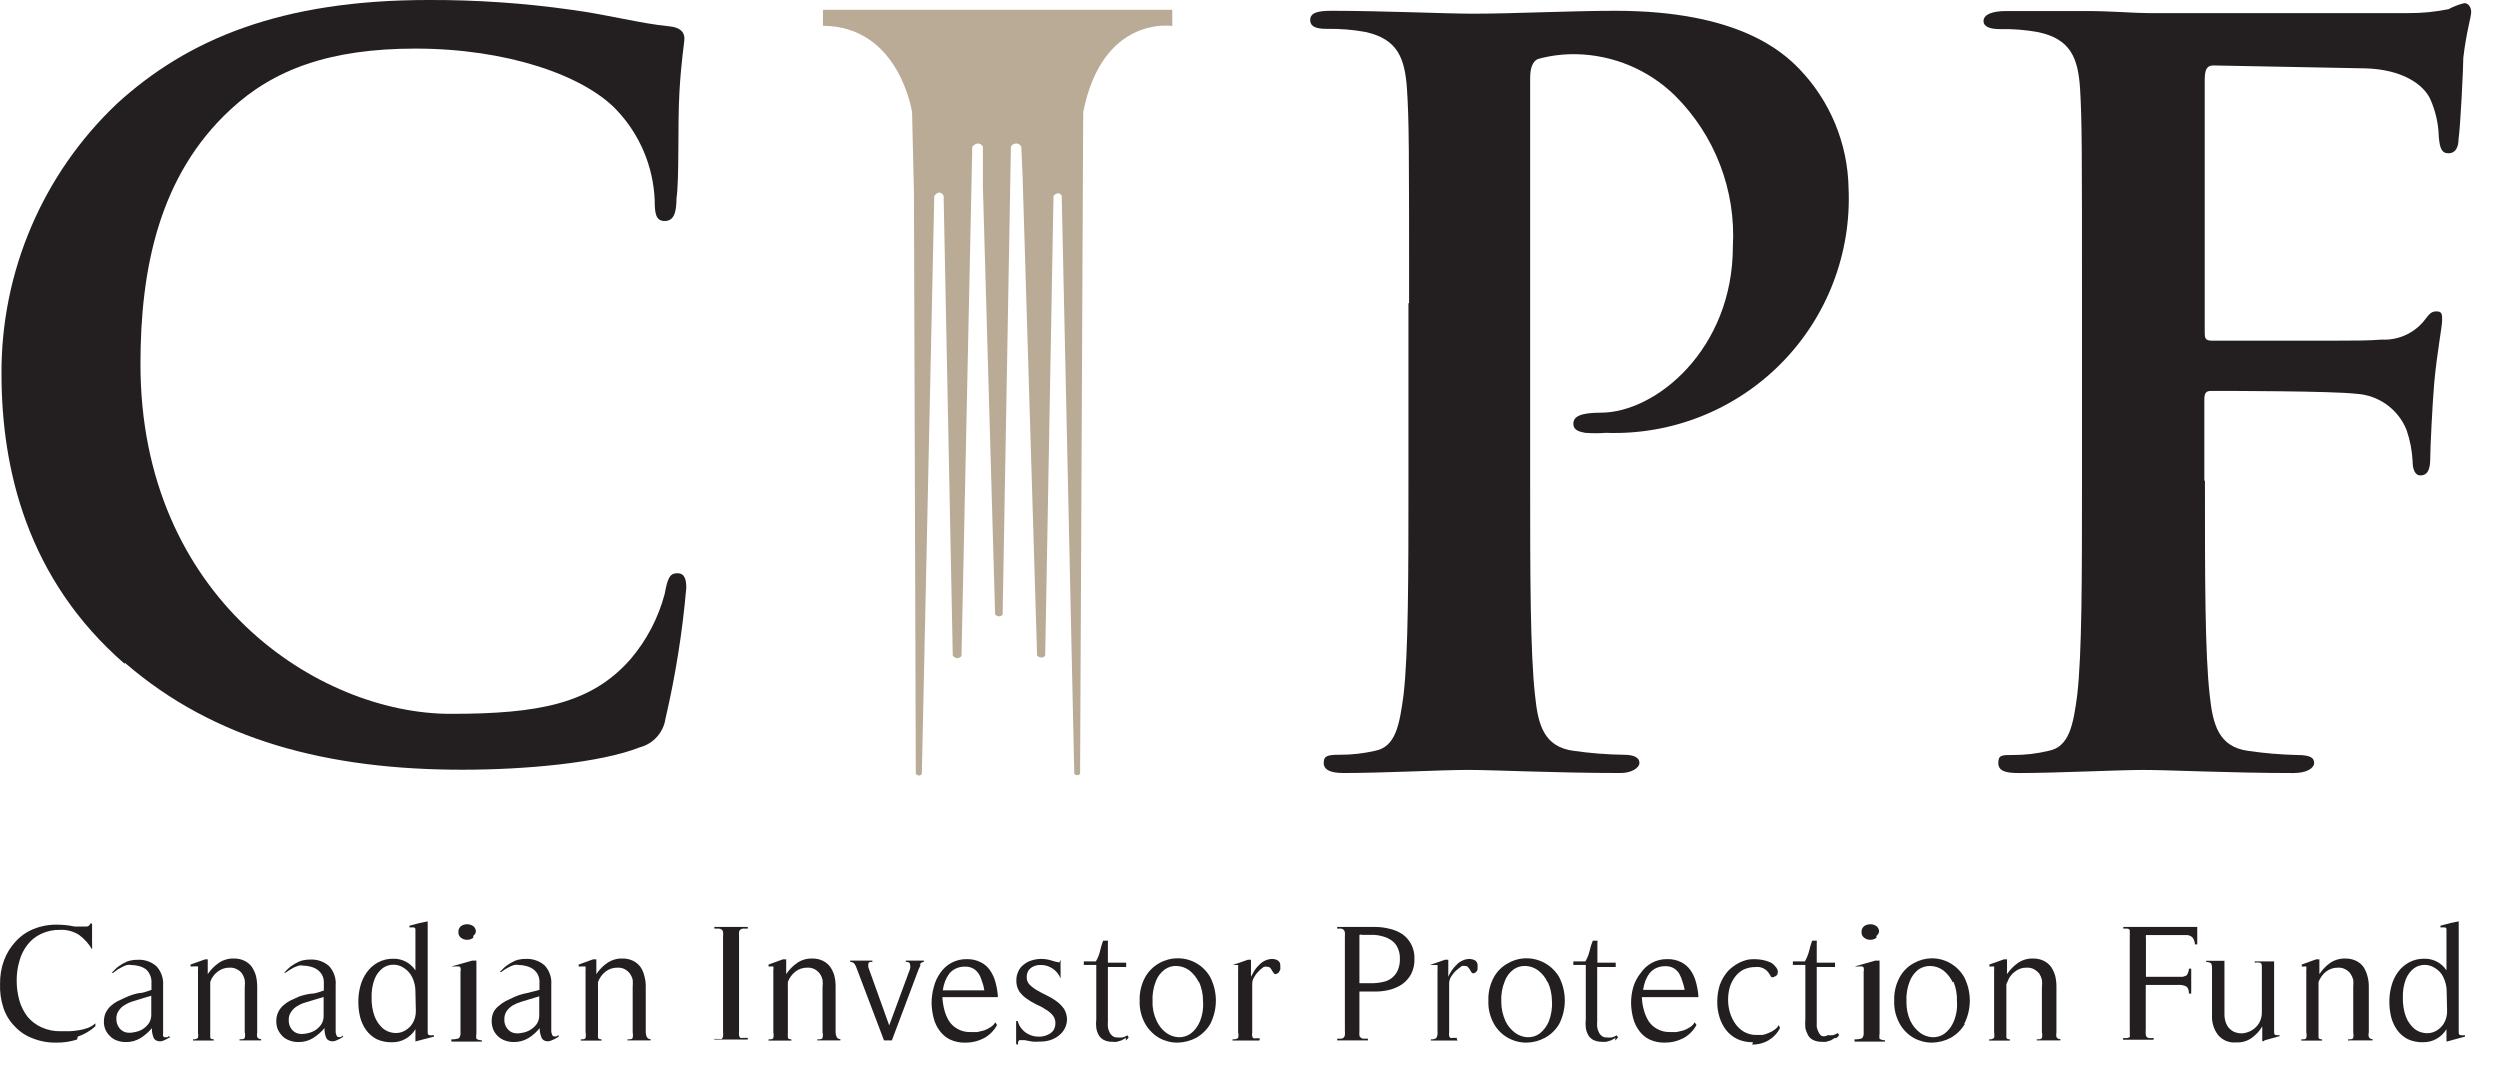 <?xml version="1.0" encoding="utf-8"?>
<svg width="82px" height="35px" viewbox="0 0 82 35" version="1.1" xmlns:xlink="http://www.w3.org/1999/xlink" xmlns="http://www.w3.org/2000/svg">
  <defs>
    <filter id="filter_1">
      <feColorMatrix in="SourceGraphic" type="matrix" values="0 0 0 0 1 0 0 0 0 1 0 0 0 0 1 0 0 0 1 0" />
    </filter>
  </defs>
  <g id="CIPF-logo" filter="url(#filter_1)">
    <g id="Group">
      <path d="M3.958 6.104C3.958 6.104 3.849 5.859 3.651 6.104L3.243 25.063C3.243 25.063 3.168 25.185 3.045 25.063L2.984 5.961L2.923 3.358C2.923 3.358 2.507 0.538 0 0.525L0 0L11.458 0L11.458 0.531C11.458 0.531 9.169 0.163 8.536 3.358L8.434 25.056C8.412 25.087 8.376 25.106 8.338 25.106C8.3 25.106 8.265 25.087 8.243 25.056L7.834 6.24L7.834 6.104C7.834 6.104 7.746 5.913 7.562 6.104L7.289 21.186C7.289 21.186 7.187 21.323 7.024 21.186L6.547 5.429L6.506 4.489C6.473 4.425 6.408 4.385 6.336 4.385C6.263 4.385 6.198 4.425 6.165 4.489L5.893 19.838C5.893 19.838 5.797 19.967 5.647 19.838L5.246 5.804L5.246 4.489C5.246 4.489 5.123 4.258 4.898 4.489L4.544 21.193C4.544 21.193 4.435 21.357 4.258 21.193" transform="translate(26.993 0.321)" id="Path" fill="#B9AB96" fill-rule="evenodd" stroke="none" />
      <path d="M4.04 21.773C0.845 19 0 15.389 0 12.263C-0.017 8.915 1.352 5.71 3.781 3.406C6.104 1.281 9.176 0 14 0C15.568 -0.006 17.134 0.101 18.686 0.32C19.913 0.484 20.941 0.77 21.916 0.865C22.27 0.9 22.399 1.063 22.399 1.254C22.399 1.444 22.297 1.935 22.236 3.025C22.174 4.115 22.236 5.866 22.14 6.506C22.14 6.99 22.045 7.249 21.752 7.249C21.459 7.249 21.425 6.99 21.425 6.567C21.38 5.46 20.935 4.407 20.172 3.604C19.088 2.466 16.568 1.594 13.577 1.594C10.771 1.594 8.924 2.276 7.507 3.597C5.171 5.757 4.558 8.815 4.558 11.942C4.558 19.613 10.403 23.414 14.729 23.414C17.603 23.414 19.347 23.094 20.642 21.609C21.165 20.992 21.544 20.266 21.752 19.484C21.848 18.966 21.916 18.802 22.168 18.802C22.42 18.802 22.461 19.027 22.461 19.286C22.335 20.729 22.107 22.161 21.779 23.571C21.713 24.024 21.384 24.393 20.941 24.511C19.647 25.022 17.195 25.247 15.124 25.247C10.702 25.247 6.99 24.286 4.047 21.739" transform="translate(0.049 0)" id="Path" fill="#231F20" fill-rule="evenodd" stroke="none" />
      <path d="M3.243 9.592C3.243 4.564 3.243 3.638 3.175 2.582C3.106 1.526 2.854 0.926 1.812 0.695C1.396 0.619 0.974 0.585 0.552 0.593C0.198 0.593 0 0.525 0 0.3C0 0.075 0.225 0 0.681 0C2.398 0 4.428 0.095 5.334 0.095C6.697 0.095 8.529 0 10.014 0C14.054 0 15.505 1.362 16.023 1.887C17.048 2.942 17.632 4.347 17.658 5.818C17.754 7.962 16.949 10.05 15.438 11.574C13.926 13.098 11.846 13.921 9.701 13.843C9.474 13.86 9.246 13.86 9.02 13.843C8.856 13.809 8.631 13.775 8.631 13.543C8.631 13.311 8.856 13.182 9.531 13.182C11.343 13.182 13.863 11.097 13.863 7.732C13.967 5.882 13.272 4.077 11.956 2.773C11.091 1.932 9.94 1.45 8.733 1.424C8.308 1.415 7.883 1.467 7.473 1.58C7.31 1.649 7.214 1.846 7.214 2.207L7.214 15.41C7.214 18.455 7.214 21.064 7.378 22.488C7.473 23.414 7.664 24.143 8.638 24.273C9.182 24.351 9.73 24.394 10.28 24.402C10.641 24.402 10.798 24.504 10.798 24.668C10.798 24.831 10.539 25.001 10.184 25.001C8.052 25.001 6.022 24.899 5.177 24.899C4.333 24.899 2.405 25.001 1.09 25.001C0.668 25.001 0.443 24.899 0.443 24.668C0.443 24.436 0.572 24.402 0.961 24.402C1.353 24.404 1.743 24.36 2.125 24.273C2.807 24.143 2.929 23.414 3.059 22.454C3.222 21.091 3.222 18.455 3.222 15.41L3.222 9.592" transform="translate(42.975 0.354)" id="Path" fill="#231F20" fill-rule="evenodd" stroke="none" />
      <path d="M7.262 15.662C7.262 18.836 7.262 21.316 7.419 22.706C7.521 23.666 7.712 24.395 8.679 24.525C9.214 24.604 9.753 24.649 10.293 24.661C10.716 24.661 10.845 24.756 10.845 24.92C10.845 25.083 10.62 25.253 10.164 25.253C8.12 25.253 6.077 25.151 5.252 25.151C4.428 25.151 2.378 25.253 1.165 25.253C0.715 25.253 0.484 25.185 0.484 24.92C0.484 24.654 0.613 24.661 0.974 24.661C1.364 24.661 1.753 24.616 2.132 24.525C2.814 24.395 2.943 23.666 3.072 22.706C3.229 21.343 3.229 18.836 3.229 15.662L3.229 9.844C3.229 4.816 3.229 3.89 3.168 2.834C3.106 1.778 2.841 1.179 1.805 0.954C1.39 0.877 0.967 0.843 0.545 0.852C0.225 0.852 0 0.783 0 0.586C0 0.388 0.252 0.259 0.743 0.259C1.58 0.259 2.514 0.259 3.358 0.259C4.203 0.259 4.939 0.327 5.402 0.327C6.628 0.327 13.189 0.327 13.931 0.327C14.375 0.33 14.818 0.286 15.253 0.198C15.416 0.109 15.59 0.042 15.771 0C15.9 0 15.995 0.129 15.995 0.293C15.995 0.456 15.839 0.926 15.737 1.785C15.737 2.112 15.641 4.067 15.58 4.462C15.58 4.728 15.478 4.925 15.253 4.925C15.028 4.925 14.967 4.762 14.933 4.394C14.923 3.959 14.826 3.53 14.647 3.134C14.422 2.67 13.747 2.173 12.521 2.139L7.541 2.044C7.351 2.044 7.255 2.139 7.255 2.507L7.255 10.77C7.255 10.968 7.255 11.07 7.48 11.07L11.615 11.07C12.16 11.07 12.617 11.07 13.066 11.036C13.588 11.062 14.092 10.842 14.429 10.443C14.592 10.246 14.653 10.11 14.851 10.11C15.049 10.11 15.042 10.212 15.042 10.409C15.042 10.607 14.878 11.431 14.783 12.453C14.722 13.134 14.653 14.633 14.653 14.865C14.653 15.096 14.653 15.491 14.333 15.491C14.136 15.491 14.074 15.26 14.074 15.028C14.057 14.68 13.99 14.336 13.877 14.006C13.607 13.325 12.967 12.86 12.235 12.814C11.424 12.719 8.005 12.719 7.466 12.719C7.303 12.719 7.242 12.78 7.242 13.012L7.242 15.662" transform="translate(65.06 0.103)" id="Path" fill="#231F20" fill-rule="evenodd" stroke="none" />
      <path d="M2.529 3.801C2.309 3.872 2.079 3.907 1.848 3.903C1.58 3.908 1.314 3.859 1.065 3.76C0.841 3.676 0.641 3.541 0.479 3.365C0.311 3.194 0.185 2.987 0.111 2.759C0.028 2.506 -0.009 2.241 0.002 1.976C-0.002 1.713 0.041 1.452 0.131 1.206C0.216 0.976 0.346 0.765 0.513 0.586C0.675 0.408 0.875 0.268 1.099 0.177C1.343 0.079 1.605 0.03 1.868 0.034C2.063 0.034 2.257 0.055 2.447 0.095L2.536 0.095L2.645 0.095L2.747 0.095L2.829 0.095C2.89 0.1 2.945 0.06 2.958 0L3.02 0L3.02 0.429C3.02 0.504 3.02 0.579 3.02 0.654C3.024 0.717 3.024 0.781 3.02 0.845C2.911 0.658 2.765 0.495 2.591 0.368C2.406 0.251 2.189 0.194 1.971 0.204C1.752 0.2 1.535 0.246 1.337 0.341C1.163 0.424 1.011 0.548 0.894 0.702C0.773 0.86 0.685 1.04 0.635 1.233C0.575 1.441 0.545 1.657 0.547 1.873C0.547 2.092 0.577 2.31 0.635 2.521C0.69 2.713 0.781 2.893 0.901 3.052C1.025 3.2 1.181 3.319 1.357 3.399C1.558 3.491 1.777 3.536 1.998 3.529L2.284 3.529C2.387 3.525 2.489 3.513 2.591 3.495C2.691 3.48 2.789 3.455 2.883 3.42C2.974 3.386 3.057 3.335 3.129 3.27L3.129 3.365C2.962 3.518 2.764 3.634 2.55 3.706" transform="translate(0 30.295)" id="Path" fill="#231F20" fill-rule="evenodd" stroke="none" />
      <path d="M2.187 2.53C2.108 2.582 2.024 2.626 1.935 2.659C1.874 2.682 1.806 2.682 1.744 2.659C1.686 2.642 1.64 2.596 1.622 2.537C1.587 2.443 1.571 2.344 1.574 2.244C1.467 2.372 1.341 2.483 1.199 2.571C1.056 2.659 0.891 2.704 0.722 2.7C0.625 2.702 0.528 2.686 0.436 2.653C0.351 2.626 0.274 2.58 0.212 2.516C0.072 2.393 -0.006 2.213 0 2.026C-0.001 1.925 0.02 1.825 0.062 1.733C0.102 1.654 0.155 1.583 0.218 1.522C0.289 1.458 0.366 1.403 0.45 1.358L0.729 1.229C0.866 1.166 1.01 1.12 1.158 1.093C1.295 1.093 1.424 1.031 1.56 0.99L1.56 0.718C1.561 0.632 1.54 0.548 1.499 0.473C1.468 0.406 1.421 0.347 1.363 0.302C1.296 0.258 1.223 0.226 1.145 0.207C1.065 0.186 0.982 0.174 0.9 0.173C0.852 0.164 0.804 0.164 0.757 0.173C0.704 0.187 0.654 0.208 0.607 0.234L0.457 0.316L0.3 0.432L0.252 0.432L0.361 0.323C0.397 0.285 0.436 0.251 0.477 0.221C0.566 0.156 0.662 0.101 0.763 0.057C0.869 0.021 0.979 0.002 1.09 0.003C1.321 -0.015 1.55 0.061 1.724 0.214C1.881 0.385 1.96 0.615 1.942 0.847L1.942 2.278C1.942 2.319 1.942 2.353 1.942 2.394C1.938 2.43 1.938 2.467 1.942 2.503C1.953 2.527 1.977 2.543 2.003 2.544L2.078 2.544L2.146 2.496L2.146 2.578M1.213 1.283L0.947 1.365C0.856 1.392 0.769 1.431 0.688 1.481C0.609 1.526 0.541 1.589 0.491 1.665C0.434 1.742 0.406 1.835 0.409 1.931C0.405 2.037 0.436 2.143 0.498 2.23C0.551 2.301 0.624 2.354 0.709 2.38C0.798 2.401 0.892 2.401 0.981 2.38C1.08 2.366 1.174 2.334 1.261 2.285C1.344 2.234 1.415 2.167 1.472 2.087C1.526 2.004 1.555 1.907 1.554 1.808L1.554 1.181L1.213 1.283Z" transform="translate(3.408 31.479)" id="Shape" fill="#231F20" stroke="none" />
      <path d="M1.608 2.691L1.608 2.65C1.703 2.65 1.758 2.65 1.778 2.603C1.794 2.543 1.794 2.479 1.778 2.419L1.778 0.941C1.788 0.859 1.788 0.777 1.778 0.695C1.76 0.623 1.73 0.554 1.689 0.491C1.646 0.433 1.59 0.387 1.526 0.355C1.453 0.315 1.371 0.296 1.288 0.3C1.145 0.296 1.005 0.342 0.892 0.43C0.777 0.515 0.691 0.634 0.647 0.77C0.645 0.797 0.645 0.825 0.647 0.852C0.644 0.879 0.644 0.907 0.647 0.934L0.647 2.433C0.647 2.494 0.647 2.548 0.647 2.589C0.647 2.63 0.688 2.65 0.763 2.65L0.763 2.691L0.082 2.691L0.082 2.65C0.141 2.658 0.2 2.641 0.245 2.603C0.255 2.542 0.255 2.48 0.245 2.419L0.245 0.375C0.25 0.337 0.25 0.298 0.245 0.259C0.245 0.259 0.245 0.259 0.245 0.259L0.095 0.259C0.064 0.266 0.031 0.266 0 0.259L0 0.198L0.477 0.028L0.565 0.028L0.565 0.511C0.663 0.368 0.785 0.243 0.926 0.144C1.073 0.045 1.247 -0.005 1.424 0C1.544 -0.002 1.663 0.024 1.771 0.075C1.866 0.12 1.948 0.188 2.01 0.273C2.07 0.363 2.116 0.462 2.146 0.566C2.173 0.682 2.187 0.801 2.187 0.92L2.187 2.426C2.176 2.475 2.176 2.526 2.187 2.576C2.213 2.621 2.264 2.648 2.316 2.644L2.316 2.685L1.608 2.685" transform="translate(6.249 31.439)" id="Path" fill="#231F20" fill-rule="evenodd" stroke="none" />
      <path d="M2.194 2.536C2.115 2.589 2.03 2.632 1.942 2.666C1.88 2.689 1.812 2.689 1.751 2.666C1.692 2.648 1.646 2.602 1.628 2.543C1.594 2.449 1.578 2.35 1.581 2.25C1.474 2.379 1.347 2.489 1.206 2.577C1.063 2.665 0.897 2.71 0.729 2.707C0.631 2.709 0.534 2.692 0.443 2.659C0.357 2.631 0.277 2.585 0.211 2.523C0.148 2.459 0.095 2.385 0.055 2.305C0.017 2.214 -0.001 2.117 4.4797e-05 2.019C-0.001 1.827 0.078 1.645 0.218 1.515C0.288 1.451 0.366 1.396 0.45 1.351L0.729 1.222C0.867 1.17 1.011 1.136 1.158 1.119C1.294 1.119 1.424 1.058 1.56 1.017L1.56 0.745C1.561 0.659 1.54 0.575 1.499 0.5C1.46 0.432 1.406 0.374 1.342 0.329C1.276 0.285 1.202 0.253 1.124 0.234C1.044 0.213 0.962 0.201 0.879 0.2C0.832 0.191 0.783 0.191 0.736 0.2L0.579 0.261L0.436 0.343L0.307 0.431L0.259 0.431L0.368 0.322C0.403 0.285 0.442 0.251 0.484 0.22C0.573 0.156 0.669 0.101 0.77 0.057C0.875 0.02 0.986 0.002 1.097 0.002C1.328 -0.014 1.556 0.062 1.73 0.213C1.888 0.385 1.967 0.615 1.948 0.847L1.948 2.278C1.945 2.316 1.945 2.355 1.948 2.393C1.956 2.431 1.967 2.467 1.982 2.502C1.993 2.527 2.017 2.543 2.044 2.543L2.119 2.543L2.187 2.496L2.187 2.577M1.213 1.331L0.947 1.412C0.856 1.438 0.768 1.477 0.688 1.528C0.609 1.573 0.541 1.636 0.491 1.712C0.434 1.789 0.405 1.883 0.409 1.978C0.402 2.085 0.433 2.191 0.497 2.278C0.549 2.35 0.623 2.403 0.709 2.427C0.798 2.448 0.891 2.448 0.981 2.427C1.079 2.413 1.174 2.381 1.26 2.332C1.343 2.281 1.415 2.214 1.472 2.134C1.526 2.052 1.554 1.954 1.553 1.855L1.553 1.228L1.213 1.331Z" transform="translate(9.062 31.472)" id="Shape" fill="#231F20" stroke="none" />
      <path d="M1.873 3.938L1.873 3.536C1.713 3.807 1.419 3.971 1.104 3.965C0.93 3.97 0.757 3.935 0.6 3.863C0.466 3.792 0.349 3.692 0.259 3.57C0.168 3.442 0.101 3.299 0.061 3.147C0.02 2.98 -0.001 2.809 5.30094e-05 2.636C-0.001 2.461 0.022 2.287 0.068 2.119C0.11 1.957 0.182 1.805 0.279 1.669C0.374 1.537 0.498 1.427 0.64 1.349C0.797 1.264 0.973 1.222 1.151 1.226C1.442 1.22 1.715 1.364 1.873 1.608L1.873 0.368C1.873 0.334 1.873 0.3 1.873 0.266C1.875 0.248 1.87 0.231 1.858 0.218C1.846 0.205 1.83 0.197 1.812 0.198L1.676 0.198L1.676 0.143L1.805 0.109L2.01 0.054L2.275 0L2.275 3.604C2.275 3.679 2.275 3.72 2.33 3.733C2.38 3.741 2.43 3.741 2.48 3.733L2.48 3.781L1.873 3.938M1.873 2.309C1.876 2.142 1.839 1.976 1.764 1.826C1.703 1.702 1.609 1.598 1.492 1.526C1.286 1.386 1.016 1.386 0.811 1.526C0.689 1.617 0.595 1.739 0.538 1.88C0.464 2.073 0.429 2.28 0.436 2.487C0.429 2.705 0.463 2.922 0.538 3.127C0.597 3.276 0.69 3.409 0.811 3.515C0.911 3.595 1.031 3.644 1.158 3.658C1.278 3.673 1.399 3.652 1.506 3.597C1.618 3.54 1.712 3.453 1.778 3.345C1.853 3.222 1.89 3.08 1.887 2.936L1.873 2.309Z" transform="translate(11.753 30.221)" id="Shape" fill="#231F20" stroke="none" />
      <path d="M0 3.815L0 3.774C0.085 3.779 0.17 3.767 0.248 3.74C0.292 3.68 0.31 3.611 0.299 3.542L0.299 1.553C0.312 1.511 0.312 1.466 0.299 1.424C0.292 1.404 0.272 1.389 0.248 1.383L0.154 1.383C0.106 1.389 0.057 1.389 0.009 1.383L0.009 1.383L0.684 1.192L0.821 1.192L0.821 3.59C0.809 3.647 0.809 3.704 0.821 3.76C0.821 3.76 0.897 3.808 1 3.808L1 3.849L0 3.849M0.718 0.443C0.664 0.487 0.59 0.512 0.513 0.511C0.438 0.51 0.367 0.486 0.316 0.443C0.253 0.393 0.221 0.323 0.231 0.252C0.225 0.182 0.256 0.113 0.316 0.061C0.37 0.023 0.44 0.001 0.513 3.33786e-06C0.588 -0 0.661 0.022 0.718 0.061C0.779 0.113 0.81 0.182 0.803 0.252C0.793 0.301 0.763 0.347 0.718 0.381L0.718 0.443Z" transform="translate(14.805 30.315)" id="Shape" fill="#231F20" stroke="none" />
      <path d="M2.194 2.557C2.112 2.61 2.026 2.653 1.935 2.686C1.873 2.709 1.806 2.709 1.744 2.686C1.688 2.666 1.646 2.62 1.628 2.564C1.591 2.471 1.573 2.371 1.574 2.271C1.471 2.401 1.347 2.511 1.206 2.598C1.062 2.685 0.897 2.729 0.729 2.727C0.632 2.729 0.534 2.713 0.443 2.68C0.357 2.652 0.277 2.605 0.211 2.543C0.145 2.482 0.092 2.408 0.055 2.325C0.018 2.235 -0.001 2.137 7.80932e-05 2.039C-0.001 1.938 0.019 1.838 0.061 1.746C0.101 1.669 0.157 1.602 0.225 1.549C0.295 1.485 0.373 1.43 0.457 1.385L0.729 1.256C0.868 1.193 1.015 1.147 1.165 1.12L1.567 1.017L1.567 0.745C1.568 0.659 1.547 0.575 1.506 0.5C1.467 0.432 1.413 0.374 1.349 0.329C1.282 0.285 1.209 0.253 1.131 0.234C1.051 0.213 0.969 0.201 0.886 0.2C0.838 0.19 0.79 0.19 0.743 0.2C0.688 0.214 0.636 0.235 0.586 0.261L0.436 0.343L0.313 0.431L0.266 0.431L0.375 0.322C0.41 0.285 0.449 0.251 0.491 0.22C0.58 0.156 0.676 0.101 0.777 0.057C0.88 0.02 0.988 0.002 1.097 0.002C1.33 -0.015 1.56 0.061 1.737 0.213C1.895 0.385 1.974 0.615 1.955 0.847L1.955 2.278C1.952 2.316 1.952 2.355 1.955 2.393C1.962 2.431 1.974 2.467 1.989 2.502C2 2.527 2.024 2.543 2.051 2.543L2.126 2.543L2.194 2.496L2.194 2.577M1.219 1.331L0.954 1.412C0.861 1.44 0.772 1.479 0.688 1.528C0.611 1.577 0.544 1.639 0.491 1.712C0.44 1.791 0.413 1.884 0.416 1.978C0.408 2.085 0.44 2.192 0.504 2.278C0.556 2.35 0.63 2.403 0.715 2.428C0.805 2.449 0.898 2.449 0.988 2.428C1.084 2.414 1.177 2.382 1.26 2.332C1.347 2.283 1.421 2.216 1.478 2.135C1.533 2.052 1.561 1.954 1.56 1.855L1.56 1.229L1.219 1.331Z" transform="translate(16.127 31.451)" id="Shape" fill="#231F20" stroke="none" />
      <path d="M1.601 2.692L1.601 2.651C1.696 2.651 1.751 2.651 1.771 2.603C1.784 2.542 1.784 2.48 1.771 2.419L1.771 0.941C1.778 0.859 1.778 0.777 1.771 0.695C1.753 0.622 1.721 0.552 1.676 0.491C1.634 0.435 1.58 0.389 1.519 0.355C1.446 0.315 1.364 0.297 1.281 0.3C1.136 0.296 0.994 0.342 0.879 0.43C0.768 0.519 0.683 0.637 0.634 0.77L0.634 0.852C0.63 0.879 0.63 0.907 0.634 0.934L0.634 2.433C0.63 2.485 0.63 2.537 0.634 2.589C0.634 2.63 0.674 2.651 0.749 2.651L0.749 2.692L0.068 2.692L0.068 2.651C0.157 2.651 0.211 2.651 0.225 2.603C0.239 2.542 0.239 2.479 0.225 2.419L0.225 0.375C0.23 0.337 0.23 0.298 0.225 0.26C0.225 0.26 0.225 0.26 0.225 0.26L0.095 0.26C0.064 0.266 0.031 0.266 0 0.26L0 0.198L0.47 0.028L0.579 0.028L0.579 0.512C0.675 0.367 0.797 0.242 0.94 0.144C1.086 0.044 1.261 -0.006 1.437 0.001C1.557 -0.002 1.676 0.024 1.785 0.076C1.878 0.122 1.96 0.19 2.023 0.273C2.084 0.362 2.128 0.461 2.153 0.566C2.186 0.681 2.202 0.801 2.2 0.92L2.2 2.426C2.201 2.478 2.213 2.529 2.234 2.576C2.258 2.621 2.306 2.647 2.357 2.644L2.357 2.685L1.608 2.685" transform="translate(18.981 31.439)" id="Path" fill="#231F20" fill-rule="evenodd" stroke="none" />
      <path d="M0 3.726L0 3.672L0.15 3.672C0.181 3.68 0.214 3.68 0.245 3.672C0.268 3.65 0.282 3.621 0.286 3.59C0.291 3.538 0.291 3.486 0.286 3.433L0.286 0.32C0.291 0.268 0.291 0.216 0.286 0.163C0.283 0.134 0.268 0.107 0.245 0.089C0.217 0.069 0.184 0.057 0.15 0.054L0 0.054L0 0L1.097 0L1.097 0.054L0.94 0.054C0.908 0.057 0.877 0.069 0.852 0.089C0.829 0.107 0.814 0.134 0.811 0.163C0.806 0.216 0.806 0.268 0.811 0.32L0.811 3.399C0.806 3.451 0.806 3.504 0.811 3.556C0.814 3.587 0.829 3.616 0.852 3.638C0.881 3.646 0.911 3.646 0.94 3.638L1.097 3.638L1.097 3.692L0 3.692" transform="translate(23.43 30.404)" id="Path" fill="#231F20" fill-rule="evenodd" stroke="none" />
      <path d="M1.601 2.692L1.601 2.651C1.696 2.651 1.751 2.651 1.771 2.603C1.787 2.543 1.787 2.479 1.771 2.419L1.771 0.941C1.782 0.859 1.782 0.777 1.771 0.695C1.753 0.622 1.721 0.552 1.676 0.491C1.634 0.435 1.58 0.389 1.519 0.355C1.446 0.315 1.364 0.297 1.281 0.3C1.136 0.296 0.994 0.342 0.879 0.43C0.768 0.519 0.683 0.637 0.634 0.77L0.634 0.852C0.63 0.879 0.63 0.907 0.634 0.934L0.634 2.433C0.63 2.485 0.63 2.537 0.634 2.589C0.634 2.63 0.674 2.651 0.749 2.651L0.749 2.692L4.84049e-15 2.692L4.84049e-15 2.651C0.089 2.651 0.143 2.651 0.157 2.603C0.171 2.542 0.171 2.479 0.157 2.419L0.157 0.375C0.166 0.337 0.166 0.298 0.157 0.26C0.157 0.26 0.157 0.26 0.157 0.26L0.095 0.26C0.064 0.266 0.031 0.266 0 0.26L0 0.198L0.47 0.028L0.579 0.028L0.579 0.512C0.675 0.367 0.797 0.242 0.94 0.144C1.086 0.044 1.261 -0.006 1.437 0.001C1.557 -0.002 1.676 0.024 1.785 0.076C1.878 0.122 1.96 0.19 2.023 0.273C2.084 0.363 2.13 0.462 2.16 0.566C2.187 0.682 2.201 0.801 2.2 0.92L2.2 2.426C2.201 2.478 2.213 2.529 2.234 2.576C2.258 2.621 2.306 2.647 2.357 2.644L2.357 2.685L1.608 2.685" transform="translate(25.208 31.439)" id="Path" fill="#231F20" fill-rule="evenodd" stroke="none" />
      <path d="M2.309 0.129C2.309 0.17 2.269 0.225 2.248 0.279L1.369 2.616L1.11 2.616L0.198 0.211C0.18 0.167 0.158 0.126 0.129 0.089C0.093 0.058 0.047 0.041 0 0.041L0 4.84049e-15L0.729 4.84049e-15L0.729 0.041C0.654 0.041 0.613 0.041 0.599 0.095C0.586 0.15 0.599 0.163 0.599 0.225L1.281 2.125L1.962 0.279C1.977 0.226 1.977 0.169 1.962 0.116C1.962 0.068 1.914 0.041 1.826 0.041L1.826 0L2.418 0L2.418 0.041C2.361 0.045 2.31 0.079 2.282 0.129" transform="translate(27.885 31.508)" id="Path" fill="#231F20" fill-rule="evenodd" stroke="none" />
    </g>
    <g id="Group" transform="translate(29.977 31.358)">
      <path d="M0.354 1.234C0.361 1.376 0.381 1.517 0.416 1.656C0.449 1.788 0.502 1.914 0.572 2.031C0.643 2.138 0.739 2.227 0.852 2.289C0.981 2.361 1.127 2.396 1.274 2.392L1.499 2.392L1.724 2.337C1.796 2.311 1.864 2.277 1.928 2.235C1.995 2.195 2.051 2.139 2.091 2.071L2.146 2.16C2.048 2.346 1.896 2.498 1.71 2.596C1.525 2.692 1.319 2.741 1.11 2.739C0.937 2.744 0.764 2.709 0.606 2.637C0.471 2.571 0.354 2.472 0.266 2.351C0.173 2.227 0.106 2.085 0.068 1.935C0.025 1.771 0.002 1.601 0 1.431C0.001 1.254 0.026 1.077 0.075 0.907C0.116 0.743 0.188 0.588 0.286 0.45C0.379 0.314 0.503 0.202 0.647 0.123C0.804 0.038 0.98 -0.004 1.158 0C1.316 -0.004 1.473 0.031 1.615 0.103C1.735 0.162 1.838 0.251 1.914 0.362C1.995 0.478 2.055 0.607 2.091 0.743C2.133 0.89 2.16 1.04 2.173 1.193L2.173 1.247L0.354 1.247M1.655 0.743C1.634 0.654 1.6 0.569 1.553 0.491C1.509 0.419 1.448 0.359 1.376 0.314C1.291 0.265 1.194 0.242 1.097 0.246C0.994 0.243 0.891 0.264 0.797 0.307C0.712 0.346 0.637 0.404 0.579 0.477C0.523 0.553 0.477 0.635 0.443 0.723C0.407 0.82 0.382 0.92 0.368 1.022L1.73 1.022C1.716 0.922 1.691 0.824 1.655 0.729L1.655 0.743Z" transform="translate(0.579 0.102)" id="Shape" fill="#231F20" stroke="none" />
      <path d="M0 2.773L0 2.037L0.054 2.037C0.078 2.142 0.13 2.239 0.204 2.316C0.27 2.391 0.351 2.449 0.443 2.487C0.533 2.528 0.63 2.548 0.729 2.548C0.824 2.554 0.92 2.537 1.008 2.5C1.088 2.471 1.158 2.422 1.213 2.357C1.264 2.283 1.29 2.195 1.288 2.105C1.29 2.008 1.256 1.913 1.192 1.839C1.125 1.762 1.044 1.697 0.954 1.649C0.858 1.583 0.755 1.529 0.647 1.485C0.54 1.432 0.438 1.37 0.341 1.301C0.248 1.236 0.167 1.155 0.102 1.063C0.037 0.957 0.003 0.833 0.007 0.709C0.005 0.602 0.029 0.497 0.075 0.402C0.114 0.315 0.175 0.24 0.252 0.184C0.328 0.122 0.416 0.075 0.511 0.048C0.612 0.015 0.718 -0.001 0.824 7.49177e-05C0.926 -0 1.026 0.014 1.124 0.041C1.219 0.074 1.317 0.099 1.417 0.116L1.458 0.027L1.458 0.027L1.458 0.64L1.458 0.64C1.403 0.498 1.303 0.378 1.172 0.3C1.059 0.23 0.929 0.195 0.797 0.198C0.682 0.195 0.569 0.231 0.477 0.3C0.39 0.372 0.343 0.48 0.347 0.593C0.342 0.686 0.377 0.778 0.443 0.845C0.516 0.917 0.598 0.979 0.688 1.029C0.783 1.083 0.892 1.145 1.008 1.199C1.121 1.252 1.228 1.316 1.328 1.39C1.423 1.46 1.506 1.545 1.574 1.642C1.637 1.749 1.67 1.872 1.669 1.996C1.662 2.193 1.57 2.376 1.417 2.5C1.329 2.574 1.227 2.63 1.117 2.664C1.009 2.697 0.896 2.713 0.783 2.711C0.7 2.718 0.615 2.718 0.531 2.711L0.279 2.664L0.191 2.664L0.102 2.664C0.102 2.664 0.102 2.664 0.061 2.725C0.065 2.752 0.065 2.78 0.061 2.807L0.02 2.807" transform="translate(3.352 0.095)" id="Path" fill="#231F20" fill-rule="evenodd" stroke="none" />
    </g>
    <g id="Group" transform="translate(35.426 29.995)">
      <path d="M1.383 3.188L1.24 3.27L1.083 3.318C1.036 3.324 0.988 3.324 0.94 3.318C0.841 3.321 0.743 3.3 0.654 3.256C0.586 3.221 0.529 3.166 0.49 3.1C0.449 3.026 0.421 2.945 0.409 2.861C0.398 2.766 0.398 2.67 0.409 2.575L0.409 0.797L0 0.797L0 0.681L0.395 0.681C0.457 0.578 0.503 0.465 0.531 0.347C0.557 0.229 0.591 0.113 0.634 0L0.688 0L0.743 0L0.79 0C0.798 0.013 0.798 0.028 0.79 0.041L0.79 0.722L1.39 0.722L1.39 0.865L0.79 0.865L0.79 2.657C0.784 2.713 0.784 2.771 0.79 2.827C0.795 2.884 0.811 2.94 0.838 2.991C0.858 3.042 0.891 3.086 0.933 3.12C0.978 3.159 1.037 3.179 1.097 3.175C1.153 3.182 1.211 3.182 1.267 3.175C1.325 3.161 1.38 3.138 1.431 3.106L1.471 3.168C1.448 3.21 1.415 3.247 1.376 3.277" transform="translate(0.123 0.858)" id="Path" fill="#231F20" fill-rule="evenodd" stroke="none" />
      <path d="M2.317 2.153C2.206 2.343 2.046 2.501 1.854 2.609C1.667 2.708 1.459 2.761 1.248 2.766C1.038 2.768 0.832 2.716 0.648 2.616C0.456 2.505 0.296 2.345 0.185 2.153C0.054 1.92 -0.01 1.656 0.001 1.39C-0.009 1.119 0.054 0.851 0.185 0.613C0.294 0.421 0.455 0.263 0.648 0.157C0.832 0.054 1.038 0 1.248 4.78089e-05C1.69 -0.003 2.1 0.235 2.317 0.62C2.562 1.102 2.562 1.671 2.317 2.153M1.943 0.79C1.87 0.636 1.763 0.501 1.629 0.395C1.512 0.31 1.372 0.26 1.227 0.252C1.087 0.243 0.948 0.281 0.832 0.361C0.696 0.458 0.592 0.593 0.533 0.749C0.447 0.966 0.41 1.198 0.424 1.431C0.418 1.647 0.465 1.862 0.56 2.057C0.63 2.211 0.738 2.345 0.873 2.446C0.99 2.532 1.13 2.582 1.275 2.589C1.416 2.595 1.555 2.554 1.67 2.473C1.803 2.373 1.907 2.239 1.97 2.085C2.061 1.87 2.098 1.636 2.079 1.403C2.081 1.183 2.034 0.964 1.943 0.763L1.943 0.79Z" transform="translate(1.954 1.437)" id="Shape" fill="#231F20" stroke="none" />
      <path d="M0.879 2.677L0 2.677L0 2.636C0.064 2.644 0.129 2.63 0.184 2.596C0.2 2.533 0.2 2.467 0.184 2.405L0.184 0.361C0.188 0.32 0.188 0.279 0.184 0.238C0.188 0.225 0.188 0.211 0.184 0.198L0.116 0.198L0.014 0.198L0.014 0.198L0.504 0.027L0.606 0.027L0.606 0.586L0.722 0.375C0.769 0.309 0.821 0.247 0.879 0.191C0.933 0.133 0.998 0.087 1.07 0.054C1.144 0.02 1.226 0.001 1.308 0C1.365 0.001 1.421 0.015 1.471 0.041C1.526 0.069 1.562 0.123 1.567 0.184L1.567 0.252C1.573 0.284 1.573 0.316 1.567 0.347C1.556 0.376 1.542 0.403 1.526 0.429C1.509 0.456 1.482 0.476 1.451 0.484C1.428 0.504 1.393 0.504 1.369 0.484L1.308 0.402C1.292 0.368 1.271 0.336 1.247 0.307C1.225 0.275 1.189 0.257 1.151 0.259C1.111 0.251 1.069 0.251 1.029 0.259L0.906 0.354L0.797 0.47C0.769 0.504 0.744 0.541 0.722 0.579C0.671 0.65 0.645 0.737 0.647 0.824L0.647 2.412C0.639 2.454 0.639 2.498 0.647 2.541C0.653 2.566 0.667 2.588 0.688 2.602C0.715 2.61 0.743 2.61 0.77 2.602L0.892 2.602L0.892 2.643" transform="translate(5 1.458)" id="Path" fill="#231F20" fill-rule="evenodd" stroke="none" />
      <path d="M0.729 3.399C0.725 3.452 0.725 3.504 0.729 3.556C0.732 3.587 0.749 3.615 0.777 3.631C0.8 3.655 0.832 3.667 0.865 3.665L1.008 3.665L1.008 3.72L0 3.72L0 3.665L0.136 3.665C0.164 3.661 0.19 3.649 0.211 3.631C0.233 3.608 0.247 3.58 0.252 3.549C0.256 3.499 0.256 3.449 0.252 3.399L0.252 0.32C0.256 0.273 0.256 0.225 0.252 0.177C0.248 0.146 0.234 0.117 0.211 0.095C0.192 0.073 0.166 0.058 0.136 0.055L0 0.055L0 2.84048e-05L1.24 2.84048e-05C1.403 -0.001 1.566 0.02 1.724 0.061C1.872 0.094 2.013 0.154 2.139 0.238C2.26 0.322 2.358 0.434 2.425 0.565C2.503 0.712 2.54 0.877 2.534 1.042C2.541 1.217 2.503 1.39 2.425 1.546C2.351 1.683 2.246 1.799 2.119 1.887C1.985 1.973 1.837 2.035 1.683 2.071C1.517 2.108 1.348 2.124 1.179 2.119L0.729 2.119L0.729 3.42M0.729 1.846L1.117 1.846C1.246 1.847 1.374 1.833 1.499 1.805C1.608 1.785 1.711 1.738 1.798 1.669C1.881 1.601 1.946 1.515 1.989 1.417C2.038 1.296 2.062 1.166 2.057 1.036C2.06 0.913 2.034 0.792 1.982 0.681C1.94 0.585 1.871 0.503 1.785 0.443C1.695 0.379 1.593 0.332 1.485 0.307C1.37 0.273 1.251 0.257 1.131 0.259L1.029 0.259L0.926 0.259L0.817 0.259C0.789 0.248 0.758 0.248 0.729 0.259L0.729 1.846Z" transform="translate(8.434 0.409)" id="Shape" fill="#231F20" stroke="none" />
      <path d="M0.906 2.677L0.027 2.677L0.027 2.636C0.089 2.644 0.152 2.63 0.204 2.596C0.239 2.538 0.253 2.471 0.245 2.405L0.245 0.361C0.25 0.32 0.25 0.279 0.245 0.238C0.249 0.225 0.249 0.211 0.245 0.198L0.102 0.198L0 0.198L0 0.198L0.49 0.027L0.599 0.027L0.599 0.586C0.63 0.511 0.669 0.441 0.715 0.375C0.76 0.307 0.813 0.246 0.872 0.191C0.925 0.132 0.99 0.086 1.063 0.055C1.137 0.018 1.219 -0.001 1.301 1.50096e-05C1.358 0.002 1.414 0.016 1.465 0.041C1.517 0.071 1.553 0.124 1.56 0.184C1.563 0.207 1.563 0.229 1.56 0.252C1.563 0.284 1.563 0.316 1.56 0.347C1.547 0.376 1.531 0.403 1.512 0.429C1.499 0.442 1.482 0.451 1.465 0.456C1.439 0.478 1.402 0.478 1.376 0.456C1.353 0.433 1.334 0.405 1.322 0.375C1.303 0.34 1.28 0.308 1.253 0.279C1.233 0.247 1.196 0.228 1.158 0.232C1.12 0.224 1.08 0.224 1.042 0.232L0.92 0.327C0.87 0.365 0.824 0.408 0.783 0.456L0.702 0.565C0.653 0.638 0.627 0.723 0.627 0.811L0.627 2.398C0.622 2.441 0.622 2.484 0.627 2.527C0.632 2.552 0.647 2.574 0.668 2.589C0.694 2.597 0.723 2.597 0.749 2.589L0.879 2.589L0.879 2.63" transform="translate(11.479 1.458)" id="Path" fill="#231F20" fill-rule="evenodd" stroke="none" />
      <path d="M2.324 2.153C2.213 2.345 2.05 2.503 1.854 2.609C1.67 2.709 1.464 2.763 1.255 2.766C0.813 2.771 0.403 2.537 0.185 2.153C0.054 1.92 -0.01 1.656 0.001 1.39C-0.009 1.119 0.054 0.85 0.185 0.613C0.295 0.419 0.458 0.26 0.655 0.157C0.838 0.053 1.045 -0.001 1.255 8.86604e-06C1.696 0.002 2.103 0.238 2.324 0.62C2.569 1.101 2.569 1.671 2.324 2.153M1.943 0.79C1.875 0.633 1.767 0.497 1.629 0.395C1.512 0.309 1.373 0.259 1.227 0.252C1.087 0.244 0.948 0.282 0.832 0.361C0.698 0.459 0.596 0.594 0.539 0.749C0.451 0.965 0.412 1.198 0.424 1.431C0.425 1.647 0.471 1.86 0.56 2.057C0.632 2.211 0.743 2.345 0.88 2.446C0.997 2.532 1.137 2.582 1.282 2.589C1.423 2.595 1.562 2.554 1.677 2.473C1.808 2.371 1.911 2.237 1.977 2.085C2.064 1.869 2.101 1.636 2.086 1.403C2.085 1.182 2.036 0.963 1.943 0.763L1.943 0.79Z" transform="translate(13.392 1.437)" id="Shape" fill="#231F20" stroke="none" />
      <path d="M1.383 3.188L1.24 3.27L1.083 3.318C1.036 3.324 0.988 3.324 0.94 3.318C0.841 3.321 0.743 3.3 0.654 3.256C0.586 3.221 0.529 3.166 0.49 3.1C0.449 3.026 0.421 2.945 0.409 2.861C0.398 2.766 0.398 2.67 0.409 2.575L0.409 0.797L0 0.797L0 0.681L0.395 0.681C0.457 0.578 0.503 0.465 0.531 0.347C0.556 0.228 0.593 0.112 0.64 0L0.688 0L0.743 0L0.79 0C0.798 0.013 0.798 0.028 0.79 0.041L0.79 0.722L1.39 0.722L1.39 0.865L0.783 0.865L0.783 2.657C0.777 2.713 0.777 2.771 0.783 2.827C0.788 2.884 0.804 2.94 0.831 2.991C0.851 3.042 0.884 3.086 0.926 3.12C0.972 3.159 1.03 3.179 1.09 3.175C1.147 3.182 1.204 3.182 1.26 3.175C1.318 3.161 1.373 3.138 1.424 3.106L1.465 3.168C1.441 3.21 1.408 3.247 1.369 3.277" transform="translate(16.179 0.858)" id="Path" fill="#231F20" fill-rule="evenodd" stroke="none" />
      <path d="M0.354 1.234C0.357 1.376 0.378 1.518 0.416 1.656C0.449 1.788 0.502 1.914 0.572 2.031C0.643 2.138 0.739 2.227 0.852 2.289C0.981 2.361 1.127 2.396 1.274 2.392L1.499 2.392L1.724 2.337C1.796 2.311 1.864 2.277 1.928 2.235C1.995 2.197 2.049 2.14 2.085 2.071L2.146 2.16C2.046 2.345 1.895 2.496 1.71 2.596C1.525 2.691 1.319 2.74 1.11 2.739C0.937 2.744 0.764 2.709 0.606 2.637C0.471 2.571 0.354 2.472 0.266 2.351C0.173 2.227 0.106 2.085 0.068 1.935C0.025 1.771 0.002 1.601 0 1.431C0.001 1.254 0.026 1.077 0.075 0.907C0.127 0.74 0.21 0.585 0.32 0.45C0.413 0.314 0.537 0.202 0.681 0.123C0.838 0.038 1.014 -0.004 1.192 0C1.35 -0.004 1.507 0.031 1.649 0.103C1.768 0.164 1.87 0.253 1.948 0.362C2.029 0.478 2.089 0.607 2.125 0.743C2.167 0.89 2.194 1.04 2.207 1.193L2.207 1.247L0.354 1.247M1.683 0.729C1.659 0.642 1.624 0.557 1.58 0.477C1.536 0.405 1.475 0.345 1.403 0.3C1.319 0.252 1.222 0.228 1.124 0.232C1.021 0.23 0.918 0.25 0.824 0.293C0.739 0.332 0.665 0.391 0.606 0.464C0.55 0.539 0.505 0.622 0.47 0.709C0.435 0.806 0.41 0.906 0.395 1.009L1.758 1.009C1.743 0.913 1.717 0.82 1.683 0.729Z" transform="translate(18.073 1.464)" id="Shape" fill="#231F20" stroke="none" />
      <path d="M1.172 2.724C0.996 2.728 0.822 2.693 0.661 2.622C0.518 2.553 0.392 2.453 0.293 2.329C0.195 2.202 0.121 2.059 0.075 1.906C0.022 1.739 -0.003 1.564 0 1.389C-0 1.206 0.027 1.025 0.082 0.85C0.142 0.676 0.237 0.517 0.361 0.38C0.45 0.29 0.551 0.212 0.661 0.149C0.773 0.085 0.895 0.039 1.022 0.012C1.149 -0.004 1.277 -0.004 1.404 0.012C1.534 0.029 1.66 0.066 1.778 0.121C1.818 0.149 1.855 0.181 1.887 0.217C1.925 0.254 1.955 0.298 1.976 0.346C1.991 0.388 1.991 0.434 1.976 0.476C1.976 0.523 1.928 0.551 1.867 0.578C1.836 0.6 1.795 0.6 1.765 0.578C1.765 0.578 1.724 0.503 1.69 0.455C1.593 0.312 1.425 0.236 1.254 0.258C1.115 0.256 0.977 0.287 0.852 0.346C0.745 0.405 0.652 0.486 0.579 0.585C0.504 0.688 0.446 0.803 0.409 0.925C0.374 1.056 0.355 1.192 0.355 1.327C0.355 1.47 0.375 1.612 0.416 1.75C0.455 1.881 0.515 2.005 0.593 2.118C0.668 2.226 0.765 2.317 0.879 2.383C1.004 2.454 1.145 2.489 1.288 2.485L1.479 2.485C1.552 2.473 1.623 2.45 1.69 2.417C1.761 2.392 1.828 2.355 1.887 2.308C1.943 2.27 1.987 2.219 2.017 2.158L2.058 2.261C1.883 2.602 1.528 2.812 1.145 2.799" transform="translate(20.9 1.466)" id="Path" fill="#231F20" fill-rule="evenodd" stroke="none" />
      <path d="M1.383 3.188L1.247 3.27L1.09 3.318C1.042 3.324 0.994 3.324 0.947 3.318C0.848 3.321 0.75 3.3 0.661 3.256C0.591 3.223 0.534 3.168 0.497 3.1C0.456 3.025 0.426 2.945 0.409 2.861C0.402 2.766 0.402 2.67 0.409 2.575L0.409 0.797L0 0.797L0 0.681L0.395 0.681C0.454 0.576 0.5 0.464 0.531 0.347C0.557 0.229 0.591 0.113 0.634 0L0.688 0L0.743 0L0.783 0C0.791 0.013 0.791 0.028 0.783 0.041L0.783 0.722L1.383 0.722L1.383 0.865L0.783 0.865L0.783 2.657C0.78 2.714 0.78 2.77 0.783 2.827C0.793 2.884 0.812 2.939 0.838 2.991C0.858 3.042 0.891 3.086 0.933 3.12C1.002 3.15 1.082 3.143 1.144 3.1C1.201 3.107 1.258 3.107 1.315 3.1C1.371 3.087 1.424 3.064 1.471 3.032L1.519 3.093C1.495 3.137 1.46 3.174 1.417 3.202" transform="translate(23.38 0.858)" id="Path" fill="#231F20" fill-rule="evenodd" stroke="none" />
      <path d="M0 3.815L0 3.774C0.085 3.78 0.17 3.768 0.248 3.74C0.292 3.68 0.31 3.611 0.299 3.542L0.299 1.553C0.312 1.511 0.312 1.466 0.299 1.424C0.292 1.404 0.272 1.389 0.248 1.383L0.162 1.383C0.111 1.389 0.06 1.389 0.009 1.383L0.009 1.383L0.684 1.192L0.821 1.192L0.821 3.59C0.809 3.647 0.809 3.704 0.821 3.76C0.821 3.76 0.897 3.808 1 3.808L1 3.849L0 3.849M0.718 0.443C0.667 0.486 0.596 0.51 0.521 0.511C0.444 0.512 0.37 0.487 0.316 0.443C0.253 0.393 0.221 0.323 0.231 0.252C0.225 0.182 0.256 0.113 0.316 0.061C0.373 0.022 0.446 -0 0.521 3.33786e-06C0.594 0.001 0.664 0.023 0.718 0.061C0.779 0.113 0.81 0.182 0.803 0.252C0.793 0.301 0.763 0.347 0.718 0.381L0.718 0.443Z" transform="translate(25.403 0.32)" id="Shape" fill="#231F20" stroke="none" />
      <path d="M2.317 2.153C2.206 2.343 2.046 2.501 1.854 2.609C1.667 2.708 1.459 2.761 1.248 2.766C1.038 2.768 0.832 2.716 0.648 2.616C0.454 2.507 0.294 2.347 0.185 2.153C0.054 1.92 -0.01 1.656 0.001 1.39C-0.009 1.119 0.054 0.851 0.185 0.613C0.292 0.419 0.453 0.261 0.648 0.157C0.826 0.058 1.024 0.004 1.227 4.78089e-05C1.67 -0.003 2.079 0.235 2.297 0.62C2.542 1.102 2.542 1.671 2.297 2.153M1.922 0.79C1.85 0.636 1.742 0.501 1.609 0.395C1.491 0.31 1.352 0.26 1.207 0.252C1.065 0.246 0.924 0.284 0.805 0.361C0.673 0.461 0.572 0.595 0.512 0.749C0.426 0.966 0.389 1.198 0.403 1.431C0.399 1.647 0.443 1.861 0.533 2.057C0.607 2.21 0.717 2.343 0.853 2.446C0.97 2.532 1.109 2.582 1.255 2.589C1.395 2.595 1.534 2.554 1.65 2.473C1.781 2.371 1.884 2.237 1.949 2.085C2.04 1.87 2.078 1.636 2.058 1.403C2.067 1.184 2.027 0.966 1.943 0.763L1.922 0.79Z" transform="translate(26.703 1.437)" id="Shape" fill="#231F20" stroke="none" />
      <path d="M1.56 2.692L1.56 2.651C1.655 2.651 1.71 2.651 1.73 2.603C1.746 2.543 1.746 2.479 1.73 2.419L1.73 0.941C1.741 0.859 1.741 0.777 1.73 0.695C1.712 0.623 1.682 0.554 1.642 0.491C1.596 0.437 1.54 0.391 1.478 0.355C1.405 0.315 1.323 0.296 1.24 0.3C1.097 0.295 0.957 0.341 0.845 0.43C0.729 0.515 0.643 0.634 0.599 0.77C0.583 0.795 0.572 0.823 0.565 0.852C0.562 0.879 0.562 0.907 0.565 0.934L0.565 2.433C0.565 2.494 0.565 2.548 0.565 2.589C0.565 2.63 0.606 2.651 0.681 2.651L0.681 2.692L0 2.692L0 2.651C0.059 2.658 0.118 2.641 0.163 2.603C0.174 2.542 0.174 2.48 0.163 2.419L0.163 0.375C0.168 0.337 0.168 0.298 0.163 0.26C0.163 0.26 0.163 0.26 0.163 0.26L0.102 0.26C0.071 0.266 0.038 0.266 0.007 0.26L0.007 0.198L0.484 0.028L0.586 0.028L0.586 0.512C0.683 0.368 0.805 0.243 0.947 0.144C1.093 0.044 1.267 -0.006 1.444 0.001C1.564 -0.002 1.683 0.024 1.792 0.076C1.885 0.122 1.967 0.19 2.03 0.273C2.09 0.363 2.136 0.462 2.166 0.566C2.194 0.682 2.207 0.801 2.207 0.92L2.207 2.426C2.197 2.475 2.197 2.526 2.207 2.576C2.232 2.623 2.284 2.65 2.337 2.644L2.337 2.685L1.56 2.685" transform="translate(29.818 1.444)" id="Path" fill="#231F20" fill-rule="evenodd" stroke="none" />
      <path d="M2.357 0.565C2.352 0.506 2.336 0.448 2.309 0.395C2.292 0.358 2.263 0.327 2.228 0.307C2.19 0.285 2.148 0.271 2.105 0.266L0.858 0.266C0.797 0.266 0.756 0.266 0.749 0.266C0.742 0.302 0.742 0.339 0.749 0.375L0.749 1.635L1.955 1.635L2.064 1.601C2.094 1.579 2.115 1.548 2.125 1.512C2.146 1.467 2.158 1.419 2.16 1.369L2.234 1.369L2.234 2.187L2.16 2.187C2.16 2.057 2.119 1.976 2.064 1.948C1.981 1.91 1.89 1.893 1.798 1.901L0.743 1.901L0.743 3.379C0.738 3.429 0.738 3.479 0.743 3.529C0.743 3.593 0.794 3.645 0.858 3.645L1.001 3.645L1.001 3.699L0 3.699L0 3.645L0.136 3.645C0.165 3.639 0.193 3.627 0.218 3.611C0.226 3.584 0.226 3.556 0.218 3.529C0.222 3.479 0.222 3.429 0.218 3.379L0.218 0.32C0.222 0.273 0.222 0.225 0.218 0.177C0.218 0.177 0.218 0.109 0.218 0.095C0.199 0.073 0.172 0.058 0.143 0.054L0.007 0.054L0.007 0L2.432 0L2.432 0.572L2.357 0.572" transform="translate(34.212 0.409)" id="Path" fill="#231F20" fill-rule="evenodd" stroke="none" />
      <path d="M1.894 2.636L1.839 2.636L1.839 2.153C1.748 2.307 1.625 2.439 1.478 2.541C1.332 2.639 1.157 2.687 0.981 2.677C0.755 2.699 0.533 2.607 0.388 2.432C0.252 2.252 0.182 2.031 0.191 1.805L0.191 0.238C0.191 0.152 0.177 0.098 0.15 0.075C0.105 0.048 0.052 0.036 0 0.041L0 0L0.599 0L0.599 1.751C0.596 1.881 0.626 2.011 0.688 2.125C0.741 2.214 0.82 2.285 0.913 2.33C1.007 2.37 1.11 2.386 1.213 2.378C1.316 2.363 1.416 2.328 1.506 2.275C1.597 2.219 1.674 2.142 1.73 2.051C1.793 1.945 1.826 1.825 1.826 1.703L1.826 0.232C1.826 0.136 1.826 0.082 1.764 0.061C1.708 0.052 1.65 0.052 1.594 0.061L1.594 0.02L2.228 0.02L2.228 2.303C2.228 2.378 2.228 2.418 2.269 2.432C2.313 2.446 2.36 2.446 2.405 2.432L2.405 2.473L1.914 2.609" transform="translate(36.937 1.519)" id="Path" fill="#231F20" fill-rule="evenodd" stroke="none" />
      <path d="M1.533 2.692L1.533 2.651C1.628 2.651 1.683 2.651 1.703 2.603C1.715 2.542 1.715 2.48 1.703 2.419L1.703 0.941C1.71 0.859 1.71 0.777 1.703 0.696C1.683 0.623 1.651 0.553 1.608 0.491C1.565 0.434 1.509 0.387 1.444 0.355C1.374 0.315 1.293 0.296 1.213 0.3C1.068 0.296 0.926 0.342 0.811 0.43C0.699 0.519 0.615 0.637 0.565 0.77L0.565 0.852C0.562 0.879 0.562 0.907 0.565 0.934L0.565 2.433C0.562 2.485 0.562 2.537 0.565 2.589C0.565 2.63 0.606 2.651 0.681 2.651L0.681 2.692L0 2.692L0 2.651C0.095 2.651 0.15 2.651 0.163 2.603C0.178 2.543 0.178 2.479 0.163 2.419L0.163 0.375C0.169 0.337 0.169 0.298 0.163 0.26C0.163 0.26 0.163 0.26 0.163 0.26L0.109 0.26C0.078 0.266 0.045 0.266 0.014 0.26L0.014 0.198L0.484 0.028L0.593 0.028L0.593 0.512C0.687 0.368 0.807 0.244 0.947 0.144C1.096 0.044 1.272 -0.006 1.451 0.001C1.571 -0.001 1.69 0.025 1.798 0.076C1.892 0.122 1.974 0.19 2.037 0.273C2.095 0.363 2.139 0.462 2.166 0.566C2.199 0.681 2.215 0.801 2.214 0.92L2.214 2.426C2.201 2.475 2.201 2.527 2.214 2.576C2.238 2.621 2.286 2.647 2.337 2.644L2.337 2.685L1.587 2.685" transform="translate(40.057 1.444)" id="Path" fill="#231F20" fill-rule="evenodd" stroke="none" />
      <path d="M1.873 3.938L1.873 3.536C1.713 3.807 1.419 3.971 1.104 3.965C0.93 3.97 0.757 3.935 0.6 3.863C0.466 3.792 0.349 3.692 0.259 3.57C0.168 3.442 0.101 3.299 0.061 3.147C0.02 2.98 -0.001 2.809 5.30094e-05 2.636C-0.001 2.461 0.022 2.287 0.068 2.119C0.11 1.957 0.182 1.805 0.279 1.669C0.374 1.537 0.498 1.427 0.64 1.349C0.797 1.264 0.973 1.222 1.151 1.226C1.442 1.22 1.715 1.364 1.873 1.608L1.873 0.368C1.873 0.334 1.873 0.3 1.873 0.266C1.875 0.248 1.87 0.231 1.858 0.218C1.846 0.205 1.83 0.197 1.812 0.198L1.676 0.198L1.676 0.143L1.805 0.109L2.01 0.054L2.275 0L2.275 3.604C2.275 3.679 2.275 3.72 2.33 3.733C2.38 3.741 2.43 3.741 2.48 3.733L2.48 3.781L1.88 3.944M1.88 2.316C1.883 2.149 1.845 1.983 1.771 1.833C1.713 1.707 1.618 1.603 1.499 1.533C1.293 1.393 1.023 1.393 0.818 1.533C0.696 1.624 0.602 1.746 0.545 1.887C0.471 2.08 0.436 2.286 0.443 2.493C0.436 2.711 0.47 2.929 0.545 3.134C0.604 3.283 0.697 3.416 0.818 3.522C0.918 3.601 1.038 3.651 1.165 3.665C1.284 3.68 1.405 3.659 1.512 3.604C1.625 3.547 1.719 3.459 1.785 3.352C1.859 3.229 1.897 3.087 1.894 2.943L1.88 2.316Z" transform="translate(42.945 0.225)" id="Shape" fill="#231F20" stroke="none" />
    </g>
  </g>
</svg>